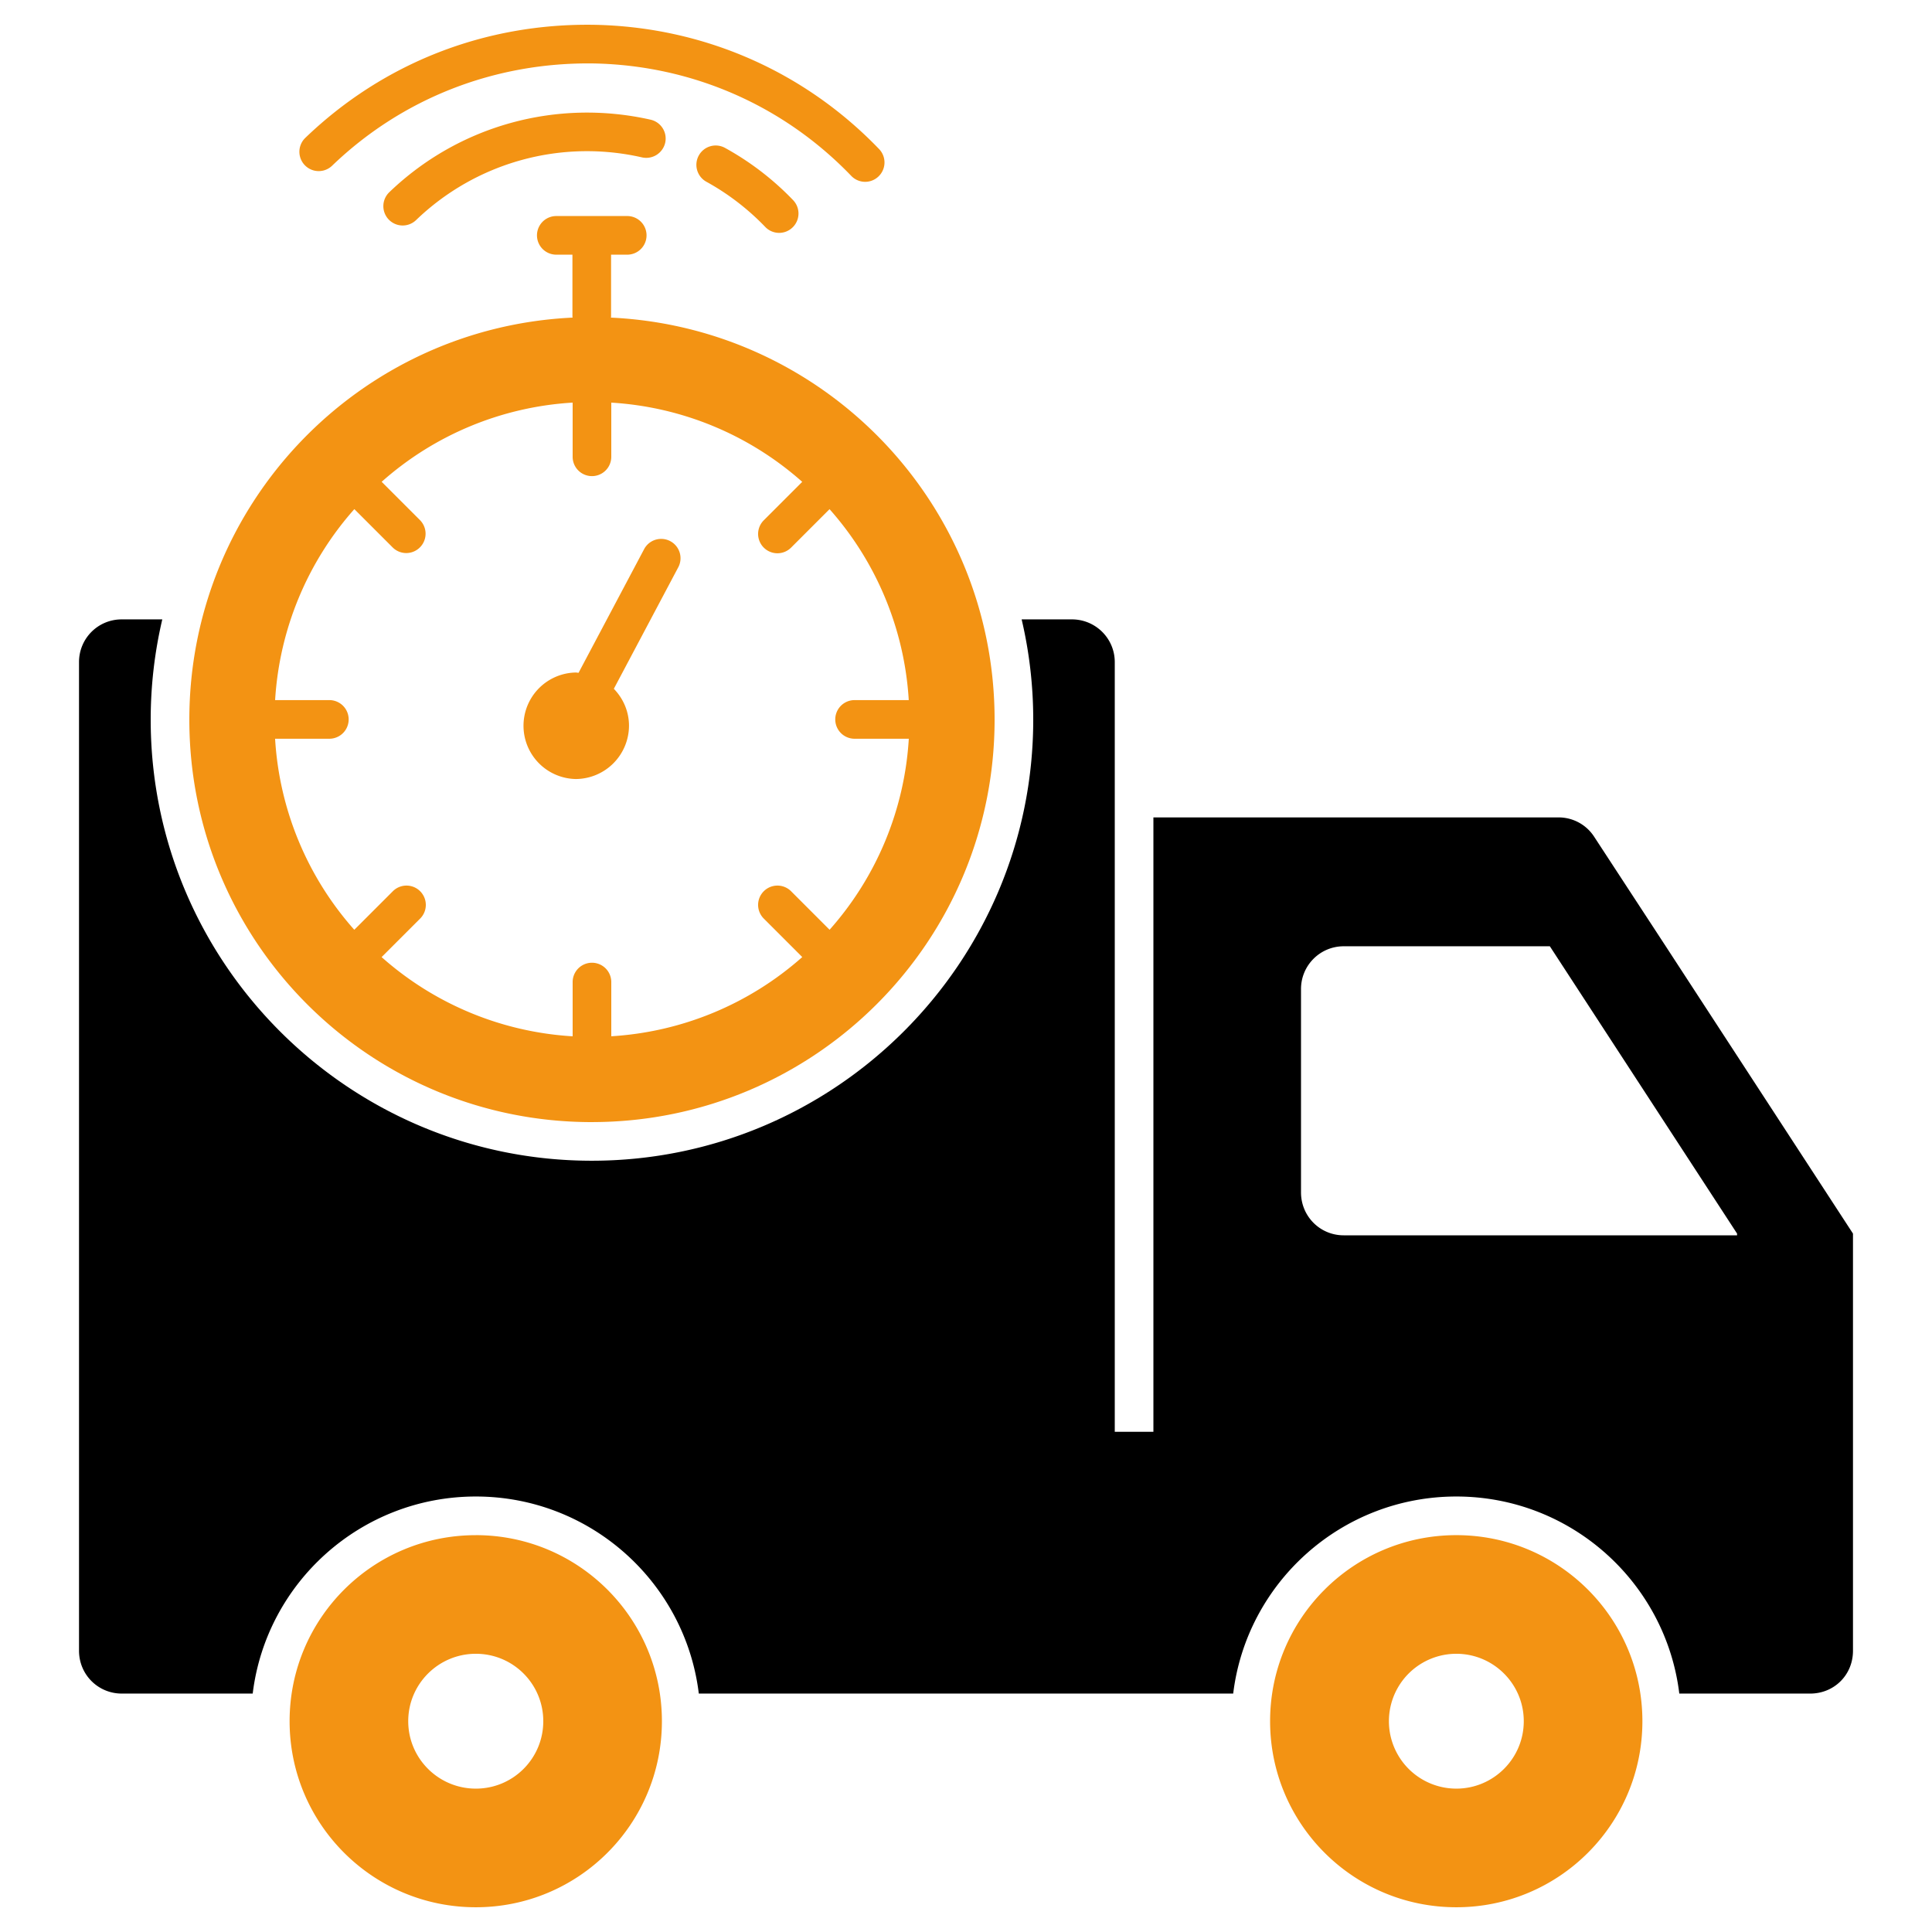<svg id="SvgjsSvg1030" width="288" height="288" xmlns="http://www.w3.org/2000/svg" version="1.1" xmlns:xlink="http://www.w3.org/1999/xlink" xmlns:svgjs="http://svgjs.com/svgjs"><defs id="SvgjsDefs1031"></defs><g id="SvgjsG1032"><svg xmlns="http://www.w3.org/2000/svg" viewBox="0 0 100 100" width="288" height="288"><path d="m86.22 48.98-3.7-5.661a2.192 2.192 0 0 0-1.85-1.01H59.7v31.8h-2v-39.84c0-1.22-.99-2.21-2.22-2.21h-2.6c.39 1.66.6 3.4.6 5.19 0 12.59-10.25 22.83-22.85 22.83-12.59 0-22.83-10.24-22.83-22.83 0-1.79.21-3.53.6-5.19H6.3c-1.23 0-2.21.99-2.21 2.21v51.17c0 1.25 1 2.22 2.21 2.22h6.78c.7-5.75 5.61-10.2 11.55-10.2 5.93 0 10.84 4.45 11.54 10.2h27.66c.7-5.75 5.61-10.2 11.55-10.2 5.93 0 10.84 4.45 11.54 10.2h6.78c1.21 0 2.21-.94 2.21-2.22V63.85l-9.69-14.87zm3.69 14.96H69.55c-1.23 0-2.21-.991-2.21-2.221v-10.53c0-1.21.98-2.21 2.21-2.21h10.67l9.69 14.87v.09z" fill="#000000" class="svgShape color000000-0 selectable"></path><path d="M24.63 79.46c-5.33 0-9.64 4.309-9.64 9.629s4.31 9.63 9.64 9.63c5.32 0 9.63-4.31 9.63-9.63s-4.31-9.63-9.63-9.63zm0 13.119c-1.93 0-3.5-1.56-3.5-3.49s1.57-3.49 3.5-3.49 3.49 1.56 3.49 3.49-1.56 3.49-3.49 3.49zm50.75-13.12c-5.33 0-9.64 4.31-9.64 9.63s4.31 9.63 9.64 9.63c5.32 0 9.63-4.31 9.63-9.63s-4.31-9.63-9.63-9.63zm0 13.12a3.489 3.489 0 1 1 0-6.98c1.92 0 3.49 1.56 3.49 3.49s-1.57 3.49-3.49 3.49zm-44.75-34.5c11.52 0 20.85-9.32 20.85-20.83 0-11.186-8.804-20.29-19.86-20.81 0-.016.009-.03.009-.045v-3.212h.836a1 1 0 1 0 0-2h-3.671a1 1 0 1 0 0 2h.835v3.212c0 .016.008.03.009.045C18.592 16.961 9.8 26.064 9.8 37.25c0 11.51 9.32 20.83 20.83 20.83zM17.048 36.237H14.24a16.376 16.376 0 0 1 4.101-9.885l1.98 1.98a.997.997 0 0 0 1.414 0 1 1 0 0 0 0-1.414l-1.98-1.98a16.342 16.342 0 0 1 9.885-4.099v2.805a1 1 0 1 0 2 0V20.84a16.368 16.368 0 0 1 9.883 4.1l-1.978 1.978a1 1 0 1 0 1.414 1.414l1.978-1.978a16.368 16.368 0 0 1 4.1 9.883h-2.804a1 1 0 1 0 0 2h2.806a16.34 16.34 0 0 1-4.1 9.887l-1.98-1.981a1 1 0 1 0-1.414 1.414l1.98 1.98a16.375 16.375 0 0 1-9.885 4.1v-2.806a1 1 0 1 0-2 0v2.808a16.348 16.348 0 0 1-9.888-4.1l1.983-1.982a1 1 0 1 0-1.414-1.414l-1.983 1.983a16.349 16.349 0 0 1-4.099-9.889h2.808a1 1 0 1 0 0-2zm.142-27.66c3.653-3.512 8.457-5.367 13.544-5.293 5.081.1 9.814 2.166 13.326 5.819a.996.996 0 0 0 1.414.027 1 1 0 0 0 .028-1.414c-3.882-4.037-9.113-6.321-14.729-6.432-5.657-.094-10.931 1.969-14.97 5.852a1 1 0 0 0 1.387 1.441z" fill="#f39313" class="svgShape color000000-1 selectable"></path><path d="M36.169 8.049a1 1 0 0 0 .393 1.358c1.125.62 2.15 1.406 3.046 2.338a.996.996 0 0 0 1.414.028 1 1 0 0 0 .028-1.415 14.722 14.722 0 0 0-3.523-2.703.999.999 0 0 0-1.358.394zM20.149 9.95a1 1 0 0 0 1.387 1.442 12.755 12.755 0 0 1 11.697-3.245 1.007 1.007 0 0 0 1.197-.755 1.001 1.001 0 0 0-.755-1.197c-4.874-1.098-9.933.301-13.526 3.755zm9.652 30.372a2.77 2.77 0 0 0 2.756-2.756c0-.742-.302-1.417-.785-1.914l3.35-6.318a1.001 1.001 0 0 0-1.768-.937l-3.408 6.427c-.05-.003-.096-.015-.145-.015a2.757 2.757 0 0 0 0 5.513z" fill="#f39313" class="svgShape color000000-2 selectable"></path></svg></g></svg>